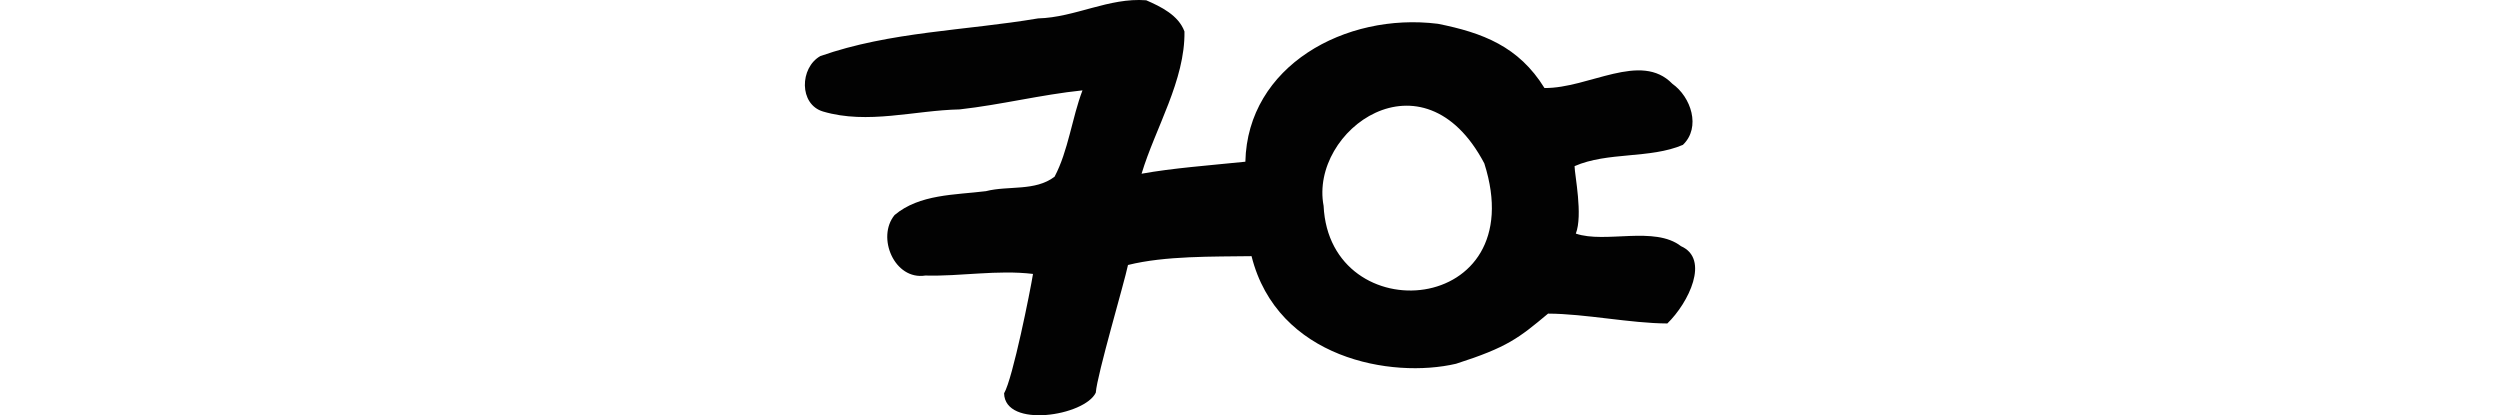 <?xml version="1.0" encoding="UTF-8" standalone="no"?>
<!-- Created with Inkscape (http://www.inkscape.org/) -->

<svg
   xmlns:dc="http://purl.org/dc/elements/1.1/"
   xmlns:cc="http://creativecommons.org/ns#"
   xmlns:rdf="http://www.w3.org/1999/02/22-rdf-syntax-ns#"
   xmlns:svg="http://www.w3.org/2000/svg"
   xmlns="http://www.w3.org/2000/svg"
   xmlns:sodipodi="http://sodipodi.sourceforge.net/DTD/sodipodi-0.dtd"
   xmlns:inkscape="http://www.inkscape.org/namespaces/inkscape"
   width="200"
   height="33.223"
   id="svg2"
   version="1.1"
   inkscape:version="0.48.3.1 r9886"
   sodipodi:docname="blotted.svg">
  <defs
     id="defs4" />
  <sodipodi:namedview
     id="base"
     pagecolor="#ffffff"
     bordercolor="#666666"
     borderopacity="1.0"
     inkscape:pageopacity="0.0"
     inkscape:pageshadow="2"
     inkscape:zoom="1.979899"
     inkscape:cx="-68.604262"
     inkscape:cy="21.76108"
     inkscape:document-units="px"
     inkscape:current-layer="layer1"
     showgrid="false"
     fit-margin-top="0"
     fit-margin-left="0"
     fit-margin-right="0"
     fit-margin-bottom="0"
     inkscape:window-width="1301"
     inkscape:window-height="744"
     inkscape:window-x="65"
     inkscape:window-y="24"
     inkscape:window-maximized="1" />
  <g
     inkscape:label="Layer 1"
     inkscape:groupmode="layer"
     id="layer1"
     transform="translate(-1888.642,-1720.957)">
    <path
       style="fill:#020202"
       d="m 2003.662,1722.859 c -7.398,-0.92 -15.22,3.378 -15.391,11.035 -2.919,0.298 -5.853,0.515 -8.303,0.961 1.096,-3.647 3.491,-7.474 3.431,-11.378 -0.474,-1.304 -1.895,-1.992 -3.06,-2.498 -2.979,-0.232 -5.704,1.377 -8.646,1.45 -5.804,0.982 -11.834,1.049 -17.424,3.014 -1.65,0.929 -1.722,3.869 0.225,4.438 3.576,1.051 7.293,-0.097 10.923,-0.172 3.359,-0.378 6.463,-1.172 9.824,-1.523 -0.842,2.206 -1.134,4.834 -2.234,6.909 -1.565,1.185 -3.679,0.693 -5.492,1.155 -2.465,0.306 -5.314,0.232 -7.306,1.91 -1.467,1.782 -0.01,5.232 2.46,4.84 2.864,0.076 5.749,-0.472 8.613,-0.129 -0.208,1.309 -1.62,8.376 -2.313,9.55 0.064,2.833 6.452,1.807 7.336,-0.05 0.107,-1.463 2.28,-8.779 2.576,-10.215 2.984,-0.744 6.811,-0.661 9.884,-0.707 2.059,8.212 11.216,9.811 16.362,8.608 4.119,-1.321 5.015,-2.053 7.36,-4.011 2.971,0.01 6.57,0.776 9.542,0.788 1.717,-1.667 3.41,-5.165 1.093,-6.183 -2.114,-1.643 -6.05,-0.198 -8.414,-1.006 0.575,-1.487 -0.09,-4.668 -0.101,-5.397 2.642,-1.161 6.045,-0.575 8.668,-1.703 1.464,-1.407 0.645,-3.833 -0.847,-4.888 -2.52,-2.605 -6.661,0.37 -10.228,0.342 -2.058,-3.333 -4.957,-4.426 -8.536,-5.141 z m 3.725,11.169 c 3.911,12.255 -12.38,13.495 -12.857,3.398 -1.144,-6.033 7.951,-12.707 12.857,-3.398 z"
       id="path4867"
       inkscape:connector-curvature="0"
       sodipodi:nodetypes="cccccccccccccccccccccccccccccccc" />
  </g>
</svg>
